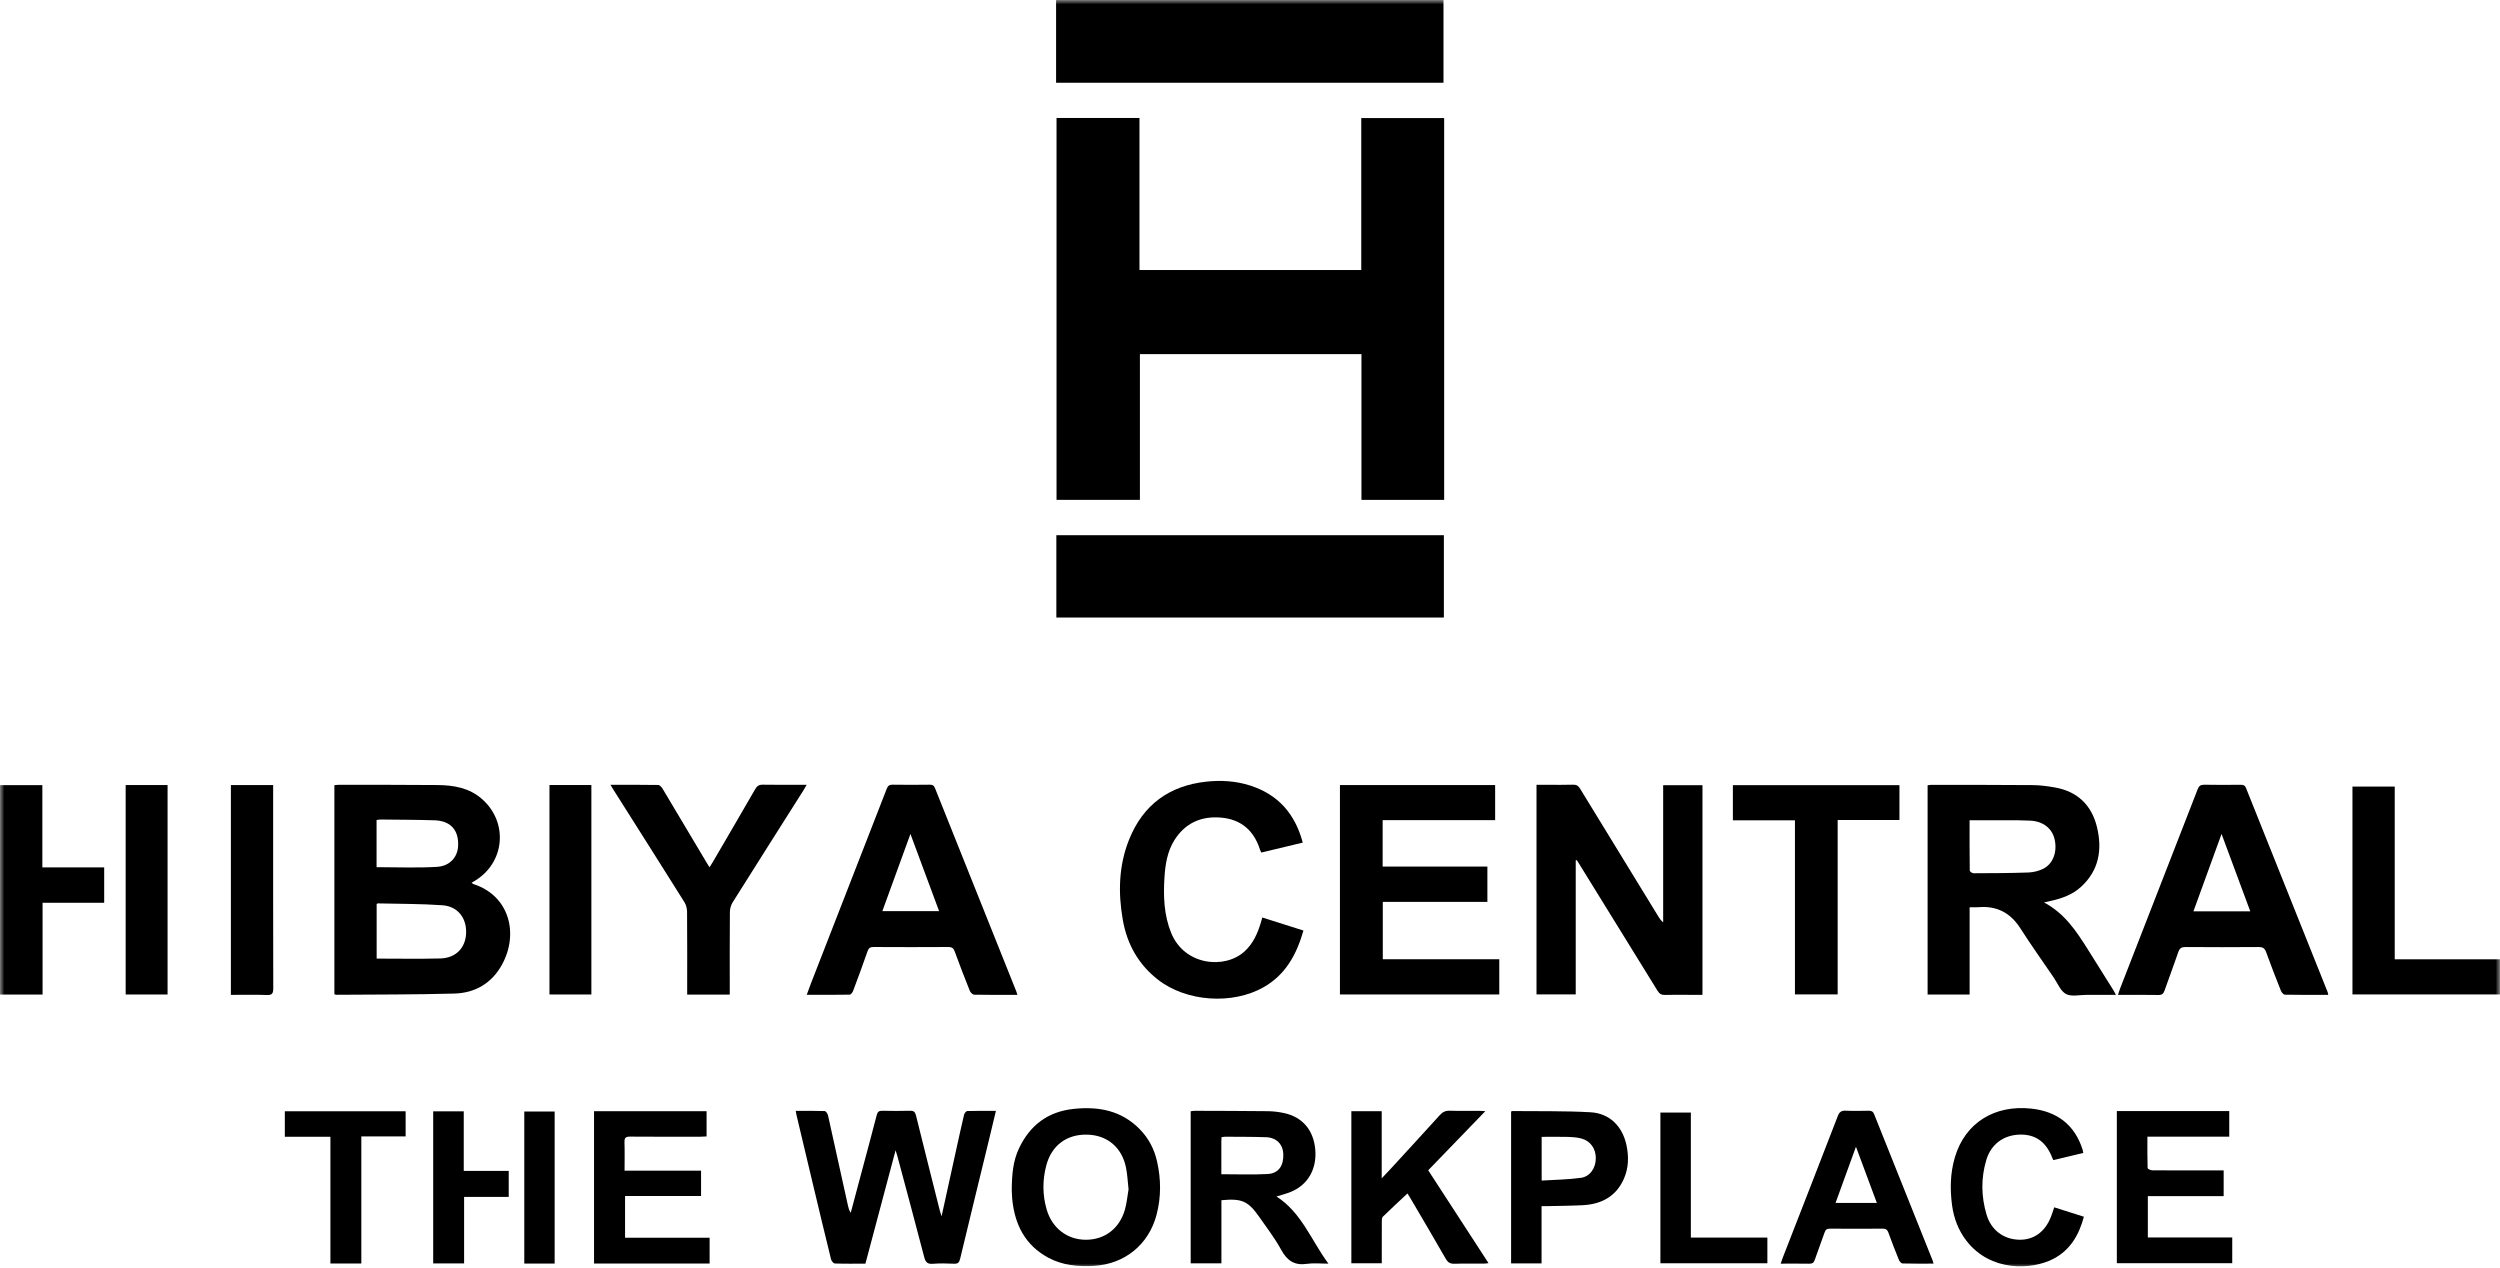 <svg width="280" height="142" viewBox="0 0 280 142" fill="none" xmlns="http://www.w3.org/2000/svg">
<mask id="mask0_546_2198" style="mask-type:alpha" maskUnits="userSpaceOnUse" x="0" y="0" width="280" height="142">
<rect width="280" height="142" fill="#D9D9D9"/>
</mask>
<g mask="url(#mask0_546_2198)">
<path d="M152.462 30.242V13.224H161.746V55.986H152.483V39.662H127.669V55.984H118.331V13.213H127.622V30.242H152.465H152.462Z" fill="black"/>
<path d="M118.282 9.268V0H161.671V9.268H118.282Z" fill="black"/>
<path d="M161.714 59.943V69.164H118.312V59.943H161.714Z" fill="black"/>
<path d="M37.451 111.35V87.937C37.631 87.923 37.783 87.899 37.936 87.899C41.623 87.904 45.313 87.888 49 87.925C50.8 87.944 52.538 88.225 53.969 89.478C56.982 92.116 56.553 96.687 53.1 98.701C53.016 98.751 52.934 98.8 52.821 98.868C52.901 98.929 52.953 98.992 53.016 99.013C57.071 100.323 58.125 104.579 56.223 108.04C55.066 110.141 53.203 111.216 50.874 111.28C46.468 111.401 42.056 111.38 37.648 111.415C37.594 111.415 37.54 111.38 37.453 111.35H37.451ZM42.185 107.363C44.601 107.363 46.958 107.407 49.312 107.348C51.048 107.304 52.142 106.168 52.205 104.516C52.271 102.825 51.275 101.51 49.553 101.389C47.145 101.218 44.725 101.239 42.309 101.18C42.279 101.18 42.246 101.218 42.185 101.255V107.363ZM42.176 97.123C44.479 97.123 46.721 97.223 48.949 97.087C50.397 96.998 51.245 95.986 51.308 94.766C51.399 92.969 50.474 91.929 48.651 91.872C46.646 91.811 44.638 91.809 42.633 91.786C42.485 91.786 42.338 91.819 42.176 91.84V97.123Z" fill="black"/>
<path d="M228.924 101.067C231.246 102.307 232.544 104.282 233.806 106.285C234.774 107.819 235.734 109.358 236.695 110.895C236.784 111.036 236.854 111.188 236.981 111.425C235.828 111.425 234.762 111.427 233.699 111.425C232.919 111.422 232.012 111.652 231.396 111.331C230.784 111.01 230.459 110.134 230.021 109.492C228.767 107.655 227.479 105.842 226.279 103.97C225.166 102.232 223.646 101.435 221.598 101.606C221.289 101.632 220.978 101.611 220.598 101.611V111.387H215.892V87.957C216.006 87.941 216.135 87.906 216.264 87.906C220.071 87.908 223.876 87.899 227.683 87.932C228.517 87.939 229.358 88.054 230.18 88.201C232.691 88.651 234.266 90.188 234.858 92.62C235.472 95.136 235.095 97.478 233.078 99.324C232.117 100.205 230.922 100.632 229.669 100.906C229.479 100.948 229.292 100.99 228.927 101.07L228.924 101.067ZM220.593 91.865C220.593 93.805 220.586 95.656 220.612 97.507C220.612 97.612 220.889 97.804 221.034 97.804C223.081 97.797 225.131 97.792 227.176 97.72C227.743 97.699 228.35 97.551 228.854 97.296C229.962 96.736 230.435 95.372 230.114 93.992C229.831 92.776 228.828 91.987 227.401 91.912C226.544 91.865 225.684 91.872 224.827 91.868C223.445 91.861 222.06 91.868 220.591 91.868L220.593 91.865Z" fill="black"/>
<path d="M176.482 96.363V111.375H172.089V87.897C172.464 87.897 172.865 87.897 173.263 87.897C174.24 87.897 175.215 87.918 176.191 87.885C176.583 87.873 176.779 88.021 176.974 88.337C179.888 93.114 182.814 97.884 185.74 102.656C185.879 102.883 186.022 103.106 186.275 103.3V87.944H190.677V111.422C190.17 111.422 189.674 111.422 189.175 111.422C188.278 111.422 187.378 111.401 186.481 111.432C186.078 111.446 185.855 111.307 185.644 110.965C182.732 106.231 179.806 101.508 176.883 96.78C176.791 96.633 176.697 96.485 176.604 96.338C176.564 96.344 176.524 96.352 176.484 96.359L176.482 96.363Z" fill="black"/>
<path d="M150.07 87.927H167.456V91.856H154.856V97.055H166.587V101.011H154.873V107.435H167.92V111.38H150.073V87.927H150.07Z" fill="black"/>
<path d="M113.948 111.425C112.273 111.425 110.694 111.439 109.115 111.406C108.944 111.401 108.695 111.162 108.62 110.975C108.032 109.511 107.468 108.037 106.924 106.554C106.786 106.179 106.594 106.062 106.2 106.065C103.41 106.083 100.617 106.081 97.827 106.065C97.45 106.065 97.288 106.184 97.164 106.54C96.647 108.03 96.101 109.511 95.546 110.987C95.482 111.155 95.297 111.399 95.166 111.401C93.594 111.429 92.02 111.42 90.354 111.42C90.523 110.958 90.656 110.579 90.802 110.204C93.636 102.925 96.478 95.646 99.305 88.365C99.437 88.028 99.587 87.878 99.971 87.885C101.355 87.908 102.742 87.904 104.127 87.885C104.45 87.88 104.605 87.983 104.727 88.288C107.751 95.869 110.79 103.445 113.821 111.024C113.863 111.127 113.891 111.237 113.95 111.42L113.948 111.425ZM101.969 93.402C100.885 96.384 99.856 99.207 98.823 102.047H105.179C104.118 99.189 103.077 96.384 101.969 93.402Z" fill="black"/>
<path d="M260.769 111.425C259.115 111.425 257.517 111.437 255.919 111.406C255.765 111.404 255.544 111.167 255.474 110.991C254.898 109.544 254.328 108.091 253.801 106.625C253.64 106.172 253.401 106.065 252.946 106.067C250.233 106.088 247.52 106.09 244.808 106.067C244.344 106.062 244.119 106.187 243.967 106.639C243.479 108.077 242.933 109.494 242.434 110.928C242.308 111.291 242.146 111.448 241.732 111.439C240.251 111.408 238.768 111.427 237.215 111.427C237.304 111.16 237.362 110.942 237.444 110.734C240.342 103.291 243.247 95.85 246.136 88.403C246.288 88.012 246.478 87.88 246.893 87.89C248.24 87.918 249.587 87.906 250.931 87.895C251.229 87.892 251.426 87.937 251.555 88.26C254.593 95.876 257.643 103.488 260.691 111.102C260.719 111.172 260.726 111.249 260.766 111.427L260.769 111.425ZM252.03 102.068C250.967 99.201 249.919 96.38 248.814 93.4C247.731 96.382 246.705 99.201 245.665 102.068H252.03Z" fill="black"/>
<path d="M145.907 94.374C144.337 94.749 142.812 95.114 141.256 95.487C141.2 95.353 141.149 95.255 141.116 95.15C140.446 93.036 139.017 91.783 136.81 91.577C134.577 91.368 132.738 92.16 131.522 94.116C130.74 95.374 130.515 96.803 130.421 98.256C130.285 100.376 130.36 102.478 131.166 104.474C132.647 108.142 137.18 108.587 139.396 106.552C140.354 105.673 140.849 104.544 141.214 103.335C141.263 103.169 141.31 103.002 141.378 102.759C142.913 103.246 144.421 103.724 145.986 104.221C145.225 106.884 144.004 109.145 141.556 110.551C138.037 112.565 132.848 112.205 129.667 109.705C127.497 108.002 126.237 105.748 125.759 103.052C125.216 99.98 125.293 96.93 126.467 94.013C128.025 90.138 130.951 87.995 135.111 87.545C136.779 87.365 138.429 87.47 140.026 87.983C143.147 88.986 145.049 91.139 145.909 94.374H145.907Z" fill="black"/>
<path d="M111.544 124.413C111.27 125.556 111.026 126.596 110.773 127.634C109.691 132.083 108.601 136.532 107.535 140.985C107.432 141.412 107.271 141.557 106.837 141.538C106.057 141.503 105.272 141.479 104.497 141.545C103.89 141.594 103.665 141.386 103.515 140.807C102.536 137.035 101.517 133.273 100.512 129.508C100.463 129.328 100.404 129.152 100.306 128.829C99.155 133.156 98.045 137.331 96.927 141.531C95.751 141.531 94.62 141.55 93.491 141.51C93.343 141.505 93.121 141.222 93.074 141.032C92.371 138.174 91.689 135.313 91.005 132.451C90.403 129.93 89.806 127.409 89.208 124.886C89.178 124.757 89.159 124.626 89.119 124.417C90.225 124.417 91.296 124.401 92.362 124.439C92.495 124.443 92.694 124.724 92.734 124.905C93.488 128.271 94.224 131.64 94.967 135.009C95.028 135.285 95.095 135.559 95.283 135.831C95.686 134.318 96.091 132.804 96.494 131.291C97.061 129.164 97.64 127.039 98.188 124.905C98.284 124.532 98.434 124.396 98.818 124.406C99.851 124.429 100.887 124.434 101.922 124.406C102.334 124.394 102.491 124.535 102.59 124.928C103.468 128.484 104.366 132.036 105.26 135.59C105.303 135.754 105.359 135.913 105.455 136.234C106.008 133.718 106.523 131.364 107.041 129.012C107.348 127.622 107.648 126.231 107.976 124.846C108.013 124.684 108.208 124.441 108.334 124.436C109.365 124.403 110.396 124.417 111.539 124.417L111.544 124.413Z" fill="black"/>
<path d="M68.377 87.899C70.223 87.899 71.973 87.887 73.723 87.918C73.889 87.92 74.1 88.154 74.206 88.33C75.881 91.123 77.542 93.922 79.205 96.719C79.273 96.837 79.348 96.949 79.465 97.136C79.601 96.921 79.713 96.754 79.814 96.581C81.405 93.854 83 91.13 84.577 88.393C84.785 88.03 85.01 87.878 85.444 87.885C87.041 87.913 88.639 87.897 90.349 87.897C90.204 88.147 90.11 88.325 90 88.496C87.351 92.681 84.694 96.86 82.061 101.056C81.869 101.363 81.749 101.773 81.747 102.136C81.721 105.003 81.733 107.873 81.733 110.743C81.733 110.951 81.733 111.16 81.733 111.397H76.965C76.965 111.162 76.965 110.94 76.965 110.715C76.965 107.845 76.977 104.978 76.951 102.108C76.949 101.745 76.839 101.332 76.644 101.025C74.004 96.813 71.338 92.615 68.681 88.412C68.6 88.281 68.522 88.145 68.377 87.901V87.899Z" fill="black"/>
<path d="M194.083 91.875V87.939H212.738V91.84H205.818V111.373H201.034V91.875H194.081H194.083Z" fill="black"/>
<path d="M263.475 111.376V88.096H268.209V107.442H280V111.376H263.475Z" fill="black"/>
<path d="M142.965 134.009C145.769 135.798 146.835 138.879 148.782 141.529C147.873 141.529 147.13 141.44 146.418 141.547C145.017 141.763 144.171 141.219 143.501 139.992C142.794 138.696 141.887 137.509 141.035 136.295C139.779 134.505 139.09 134.21 136.799 134.423V141.494H133.357V124.462C133.507 124.443 133.655 124.41 133.805 124.41C136.536 124.42 139.268 124.42 142 124.453C142.599 124.46 143.209 124.535 143.797 124.659C145.863 125.097 147.102 126.547 147.306 128.707C147.512 130.895 146.514 132.68 144.595 133.481C144.082 133.697 143.534 133.826 142.963 134.009H142.965ZM136.785 131.514C138.561 131.514 140.268 131.581 141.972 131.49C143.192 131.425 143.778 130.572 143.731 129.255C143.694 128.175 142.967 127.411 141.826 127.369C140.29 127.313 138.753 127.327 137.216 127.313C137.085 127.313 136.954 127.346 136.813 127.365C136.804 127.526 136.79 127.66 136.79 127.796C136.79 129.04 136.79 130.284 136.79 131.511L136.785 131.514Z" fill="black"/>
<path d="M113.317 133.186C113.334 131.49 113.474 129.995 114.13 128.611C115.348 126.034 117.349 124.509 120.219 124.2C123.042 123.895 125.624 124.373 127.692 126.512C128.669 127.522 129.285 128.73 129.59 130.082C130.04 132.069 130.056 134.069 129.536 136.049C128.657 139.39 125.98 141.571 122.527 141.777C120.751 141.882 119.012 141.723 117.412 140.863C114.824 139.469 113.662 137.174 113.374 134.348C113.329 133.903 113.327 133.453 113.315 133.189L113.317 133.186ZM126.397 133.193C126.305 132.39 126.273 131.567 126.113 130.771C125.656 128.508 124.014 127.137 121.777 127.079C119.481 127.02 117.775 128.283 117.183 130.532C116.752 132.165 116.752 133.814 117.22 135.442C117.829 137.56 119.535 138.86 121.641 138.853C123.742 138.846 125.401 137.581 125.998 135.456C126.202 134.73 126.266 133.966 126.399 133.193H126.397Z" fill="black"/>
<path d="M166.361 124.446C164.169 126.716 162.084 128.873 159.959 131.071C162.203 134.524 164.438 137.966 166.715 141.473C166.493 141.496 166.35 141.526 166.204 141.526C165.113 141.531 164.019 141.501 162.927 141.541C162.437 141.557 162.168 141.412 161.92 140.976C160.596 138.657 159.232 136.361 157.883 134.058C157.787 133.894 157.682 133.739 157.635 133.667C156.707 134.538 155.777 135.393 154.875 136.276C154.763 136.387 154.765 136.64 154.763 136.827C154.753 138.153 154.758 139.481 154.758 140.807C154.758 141.018 154.758 141.231 154.758 141.487H151.352V124.455H154.751V131.973C155.198 131.497 155.517 131.167 155.829 130.827C157.635 128.859 159.446 126.896 161.238 124.914C161.563 124.553 161.891 124.38 162.39 124.399C163.482 124.439 164.576 124.411 165.668 124.413C165.853 124.413 166.04 124.432 166.361 124.448V124.446Z" fill="black"/>
<path d="M0 111.39V87.936H4.744V97.148H11.669V101.11H4.767V111.39H0.002H0Z" fill="black"/>
<path d="M237.091 124.443H249.676V127.304H240.509C240.509 128.529 240.497 129.675 240.532 130.82C240.534 130.914 240.869 131.073 241.052 131.076C243.414 131.092 245.775 131.087 248.137 131.087C248.427 131.087 248.718 131.087 249.05 131.087V133.969H240.558V138.598H250.011V141.482H237.086V124.443H237.091Z" fill="black"/>
<path d="M78.519 131.113V133.952H70.007V138.624H79.477V141.512H66.533V124.452H79.137V127.28C78.915 127.292 78.692 127.311 78.467 127.311C75.832 127.311 73.198 127.325 70.565 127.301C70.078 127.296 69.928 127.437 69.942 127.924C69.977 128.972 69.951 130.019 69.951 131.113H78.519Z" fill="black"/>
<path d="M216.559 141.526C215.36 141.526 214.216 141.54 213.073 141.507C212.935 141.503 212.745 141.275 212.677 141.111C212.267 140.102 211.874 139.085 211.501 138.059C211.384 137.735 211.222 137.607 210.866 137.609C208.896 137.625 206.923 137.628 204.953 137.609C204.583 137.604 204.449 137.754 204.342 138.073C203.993 139.085 203.599 140.083 203.257 141.097C203.142 141.437 202.974 141.542 202.627 141.535C201.594 141.514 200.561 141.528 199.436 141.528C199.52 141.282 199.581 141.088 199.654 140.898C201.718 135.599 203.786 130.302 205.834 124.993C206.012 124.532 206.242 124.377 206.722 124.398C207.579 124.436 208.439 124.419 209.297 124.403C209.608 124.398 209.782 124.485 209.906 124.797C212.082 130.265 214.272 135.725 216.461 141.191C216.496 141.275 216.512 141.367 216.559 141.526ZM210.208 134.73C209.425 132.626 208.676 130.607 207.867 128.433C207.069 130.637 206.335 132.656 205.581 134.73H210.208Z" fill="black"/>
<path d="M172.654 141.503H169.243V124.504C169.295 124.474 169.325 124.438 169.358 124.438C172.282 124.471 175.21 124.41 178.124 124.572C180.273 124.691 181.713 126.135 182.166 128.262C182.44 129.543 182.407 130.832 181.866 132.045C180.983 134.023 179.338 134.878 177.253 134.983C175.95 135.049 174.643 135.056 173.338 135.086C173.13 135.091 172.921 135.086 172.654 135.086V141.501V141.503ZM172.666 132.223C174.172 132.127 175.634 132.116 177.07 131.916C178.096 131.774 178.729 130.797 178.731 129.726C178.736 128.641 178.127 127.779 177.094 127.507C176.627 127.386 176.131 127.348 175.648 127.334C174.662 127.308 173.673 127.327 172.666 127.327V132.223Z" fill="black"/>
<path d="M233.326 129.129C232.206 129.398 231.095 129.665 229.975 129.934C229.929 129.836 229.889 129.77 229.863 129.7C229.177 127.894 227.984 127.034 226.22 127.076C224.416 127.119 223.006 128.138 222.474 129.892C221.856 131.942 221.886 134.02 222.502 136.063C223.022 137.787 224.411 138.806 226.14 138.849C227.78 138.891 229.055 137.97 229.715 136.26C229.84 135.937 229.943 135.602 230.074 135.22C231.18 135.569 232.264 135.913 233.396 136.274C232.841 138.335 231.859 140.029 229.938 141.011C227.537 142.241 222.936 142.463 220.237 138.961C219.335 137.787 218.829 136.452 218.632 134.995C218.388 133.177 218.426 131.368 218.951 129.602C220.099 125.741 223.413 123.71 227.532 124.167C230.406 124.488 232.37 125.975 233.258 128.78C233.286 128.871 233.295 128.967 233.326 129.124V129.129Z" fill="black"/>
<path d="M61.541 87.922H66.234V111.382H61.541V87.922Z" fill="black"/>
<path d="M14.075 87.925H18.768V111.383H14.075V87.925Z" fill="black"/>
<path d="M25.861 87.927H30.593C30.593 88.18 30.593 88.407 30.593 88.632C30.593 95.986 30.587 103.34 30.605 110.694C30.605 111.275 30.474 111.465 29.865 111.441C28.546 111.39 27.222 111.425 25.859 111.425V87.927H25.861Z" fill="black"/>
<path d="M37.004 127.318H31.901V124.462H45.431V127.278H40.469V141.512H37.006V127.318H37.004Z" fill="black"/>
<path d="M185.965 141.486V124.607H189.376V138.609H197.946V141.486H185.965Z" fill="black"/>
<path d="M48.518 124.469H51.94V131.141H56.977V134.053H51.98V141.503H48.518V124.467V124.469Z" fill="black"/>
<path d="M62.12 141.519H58.721V124.49H62.12V141.519Z" fill="black"/>
</g>
</svg>
